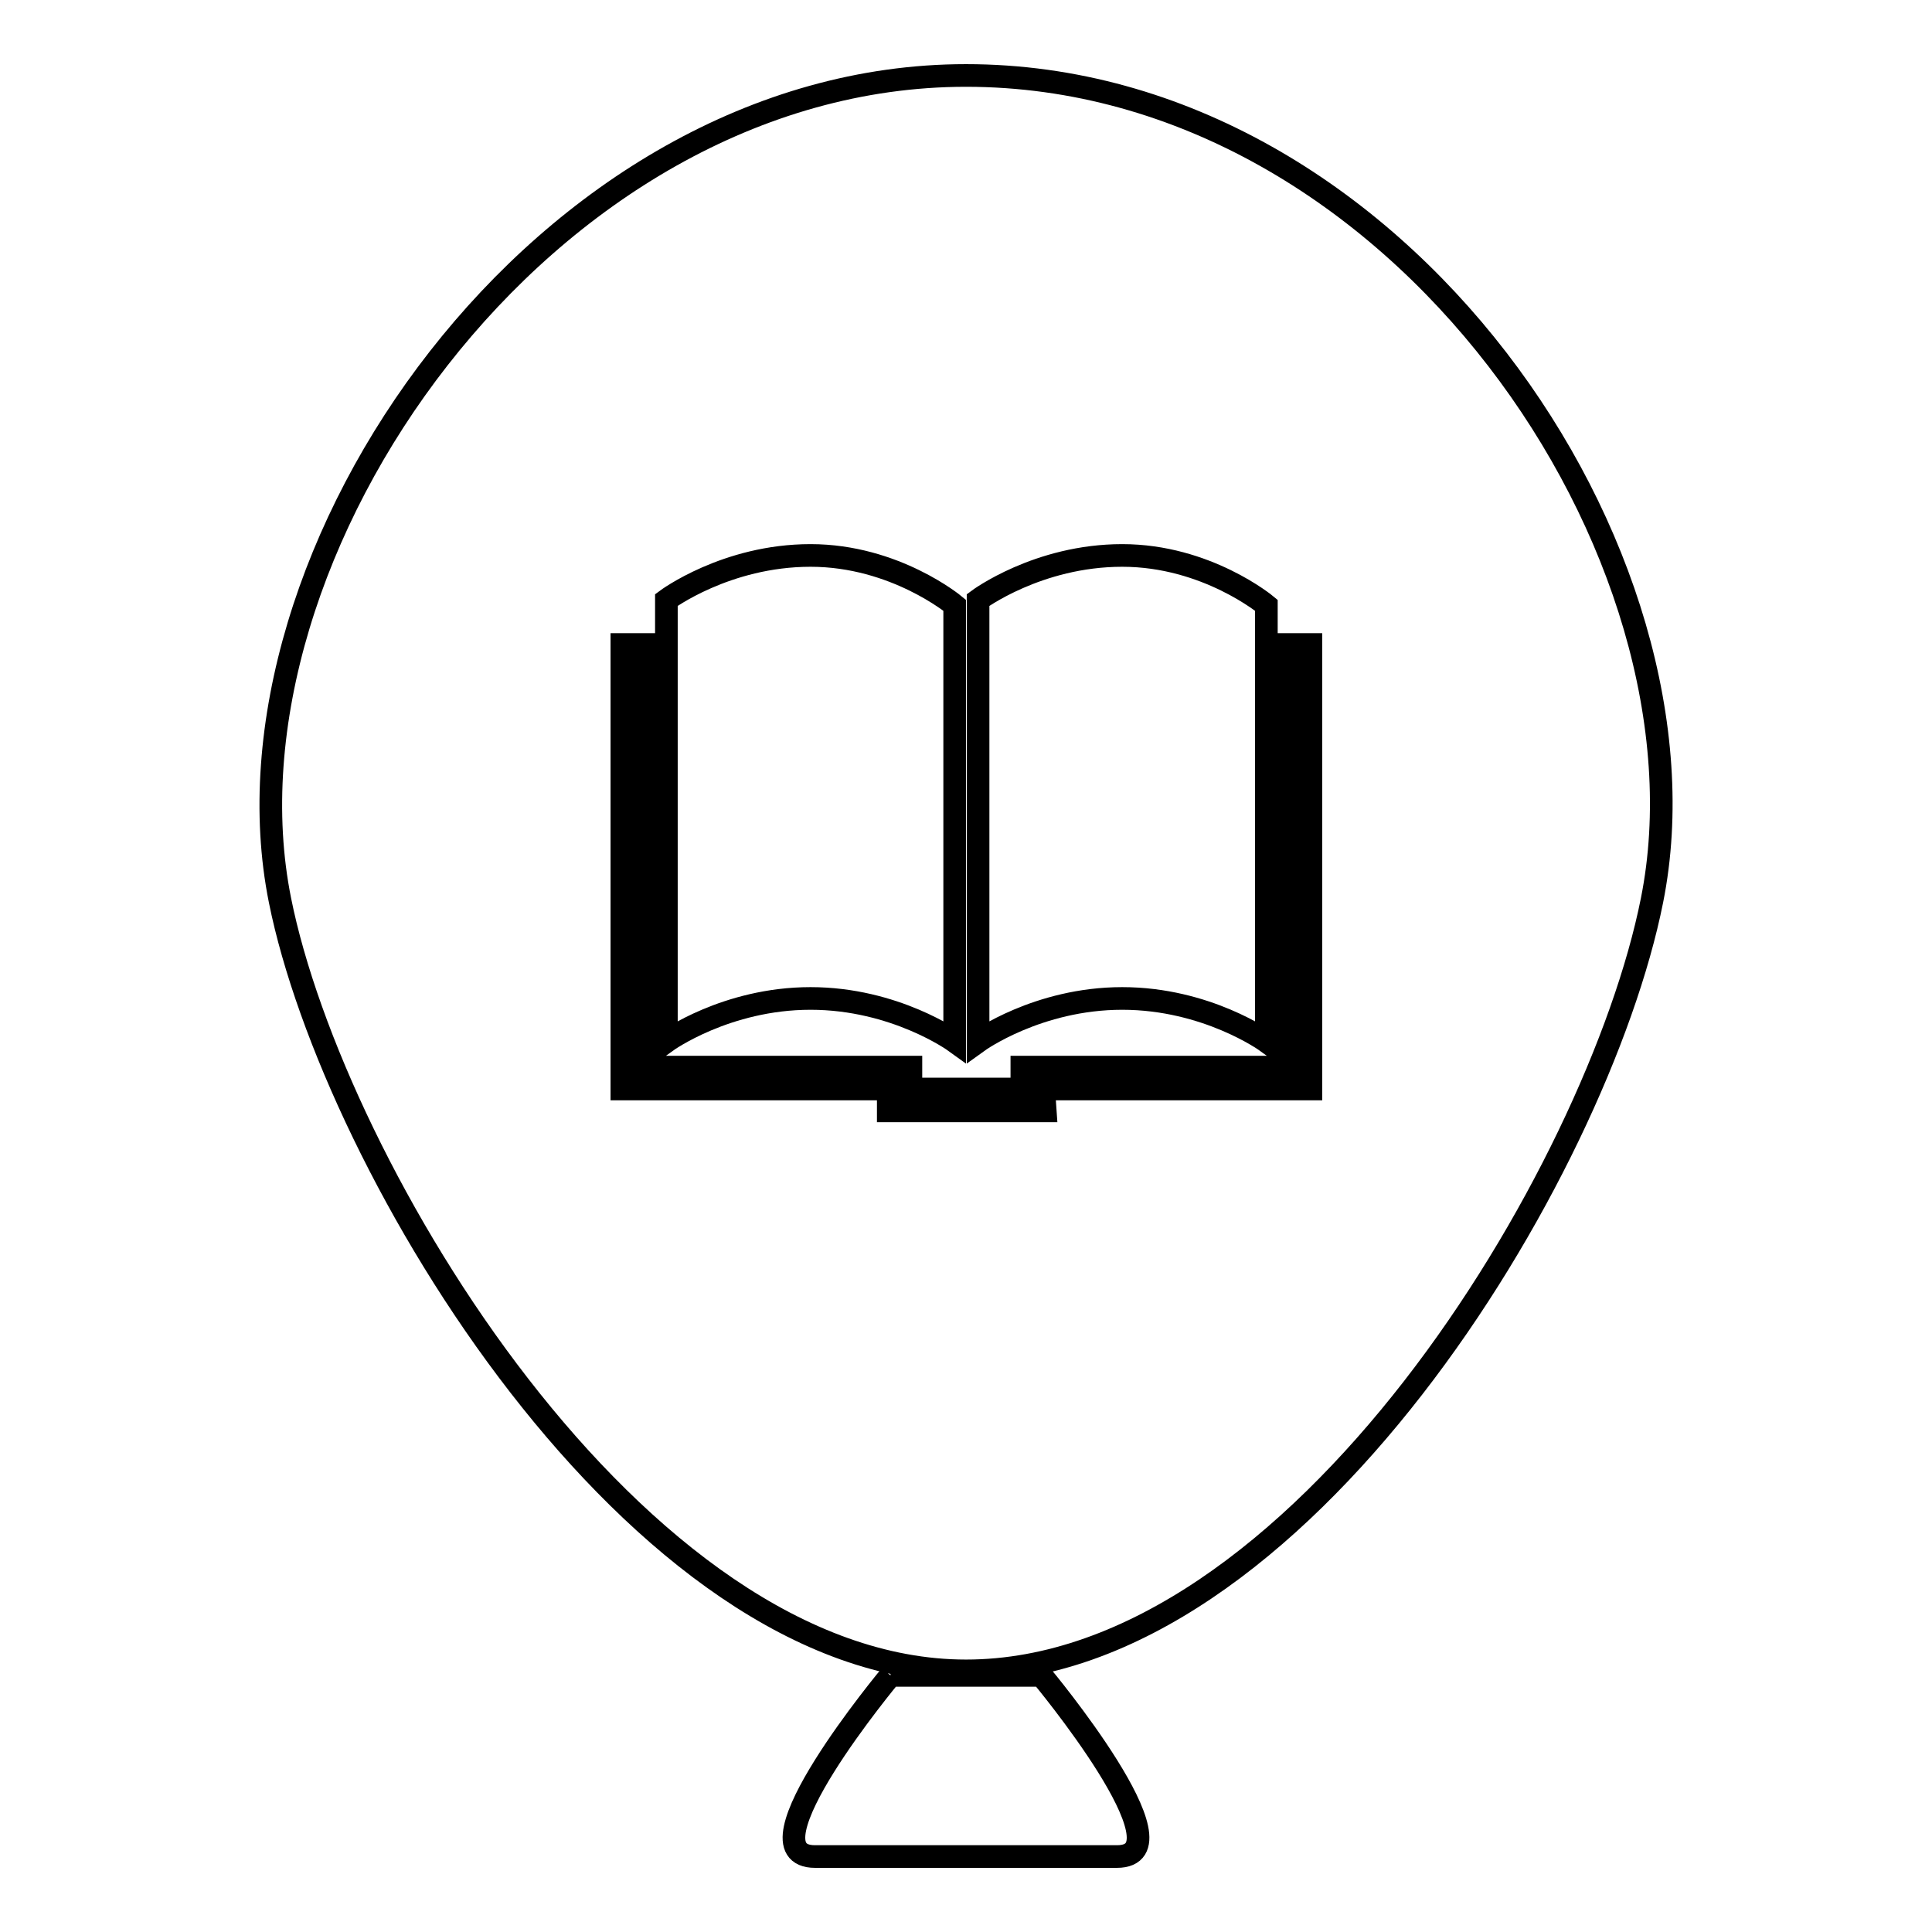 <?xml version="1.0" encoding="utf-8"?>
<!-- Svg Vector Icons : http://www.onlinewebfonts.com/icon -->
<!DOCTYPE svg PUBLIC "-//W3C//DTD SVG 1.1//EN" "http://www.w3.org/Graphics/SVG/1.1/DTD/svg11.dtd">
<svg version="1.1" xmlns="http://www.w3.org/2000/svg" xmlns:xlink="http://www.w3.org/1999/xlink" x="0px" y="0px" viewBox="0 0 256 256" enable-background="new 0 0 256 256" xml:space="preserve">
<g><g><path stroke-width="3" fill-opacity="0" stroke="#000000"  d="M118,222h20c0,0,20,24,10,24c-10,0-30,0-40,0C98,246,118,222,118,222"/><path stroke-width="3" fill-opacity="0" stroke="#000000"  d="M128,10C72.1,10,27.9,73.5,37.1,119.3c7.1,35.4,47.2,102.1,90.9,102.1c44,0,83.7-66,90.9-102.1C228,73.8,185.4,10,128,10z M129.6,79.5c0,0,7.9-5.9,19.1-5.9c11.2,0,19.1,6.6,19.1,6.6V138c0,0-7.9-5.7-19.1-5.7c-11.2,0-19.1,5.7-19.1,5.7V79.5z M88.3,79.5c0,0,7.9-5.9,19.1-5.9s19.1,6.6,19.1,6.6V138c0,0-7.9-5.7-19.1-5.7S88.3,138,88.3,138V79.5z M173.7,144.3h-35.4l0.2,2.9h-20.8v-2.9H82.4V85.4h2.9v56h35.4v2.9h14.7v-2.9h35.4v-56h2.9L173.7,144.3L173.7,144.3z"/></g></g>
</svg>